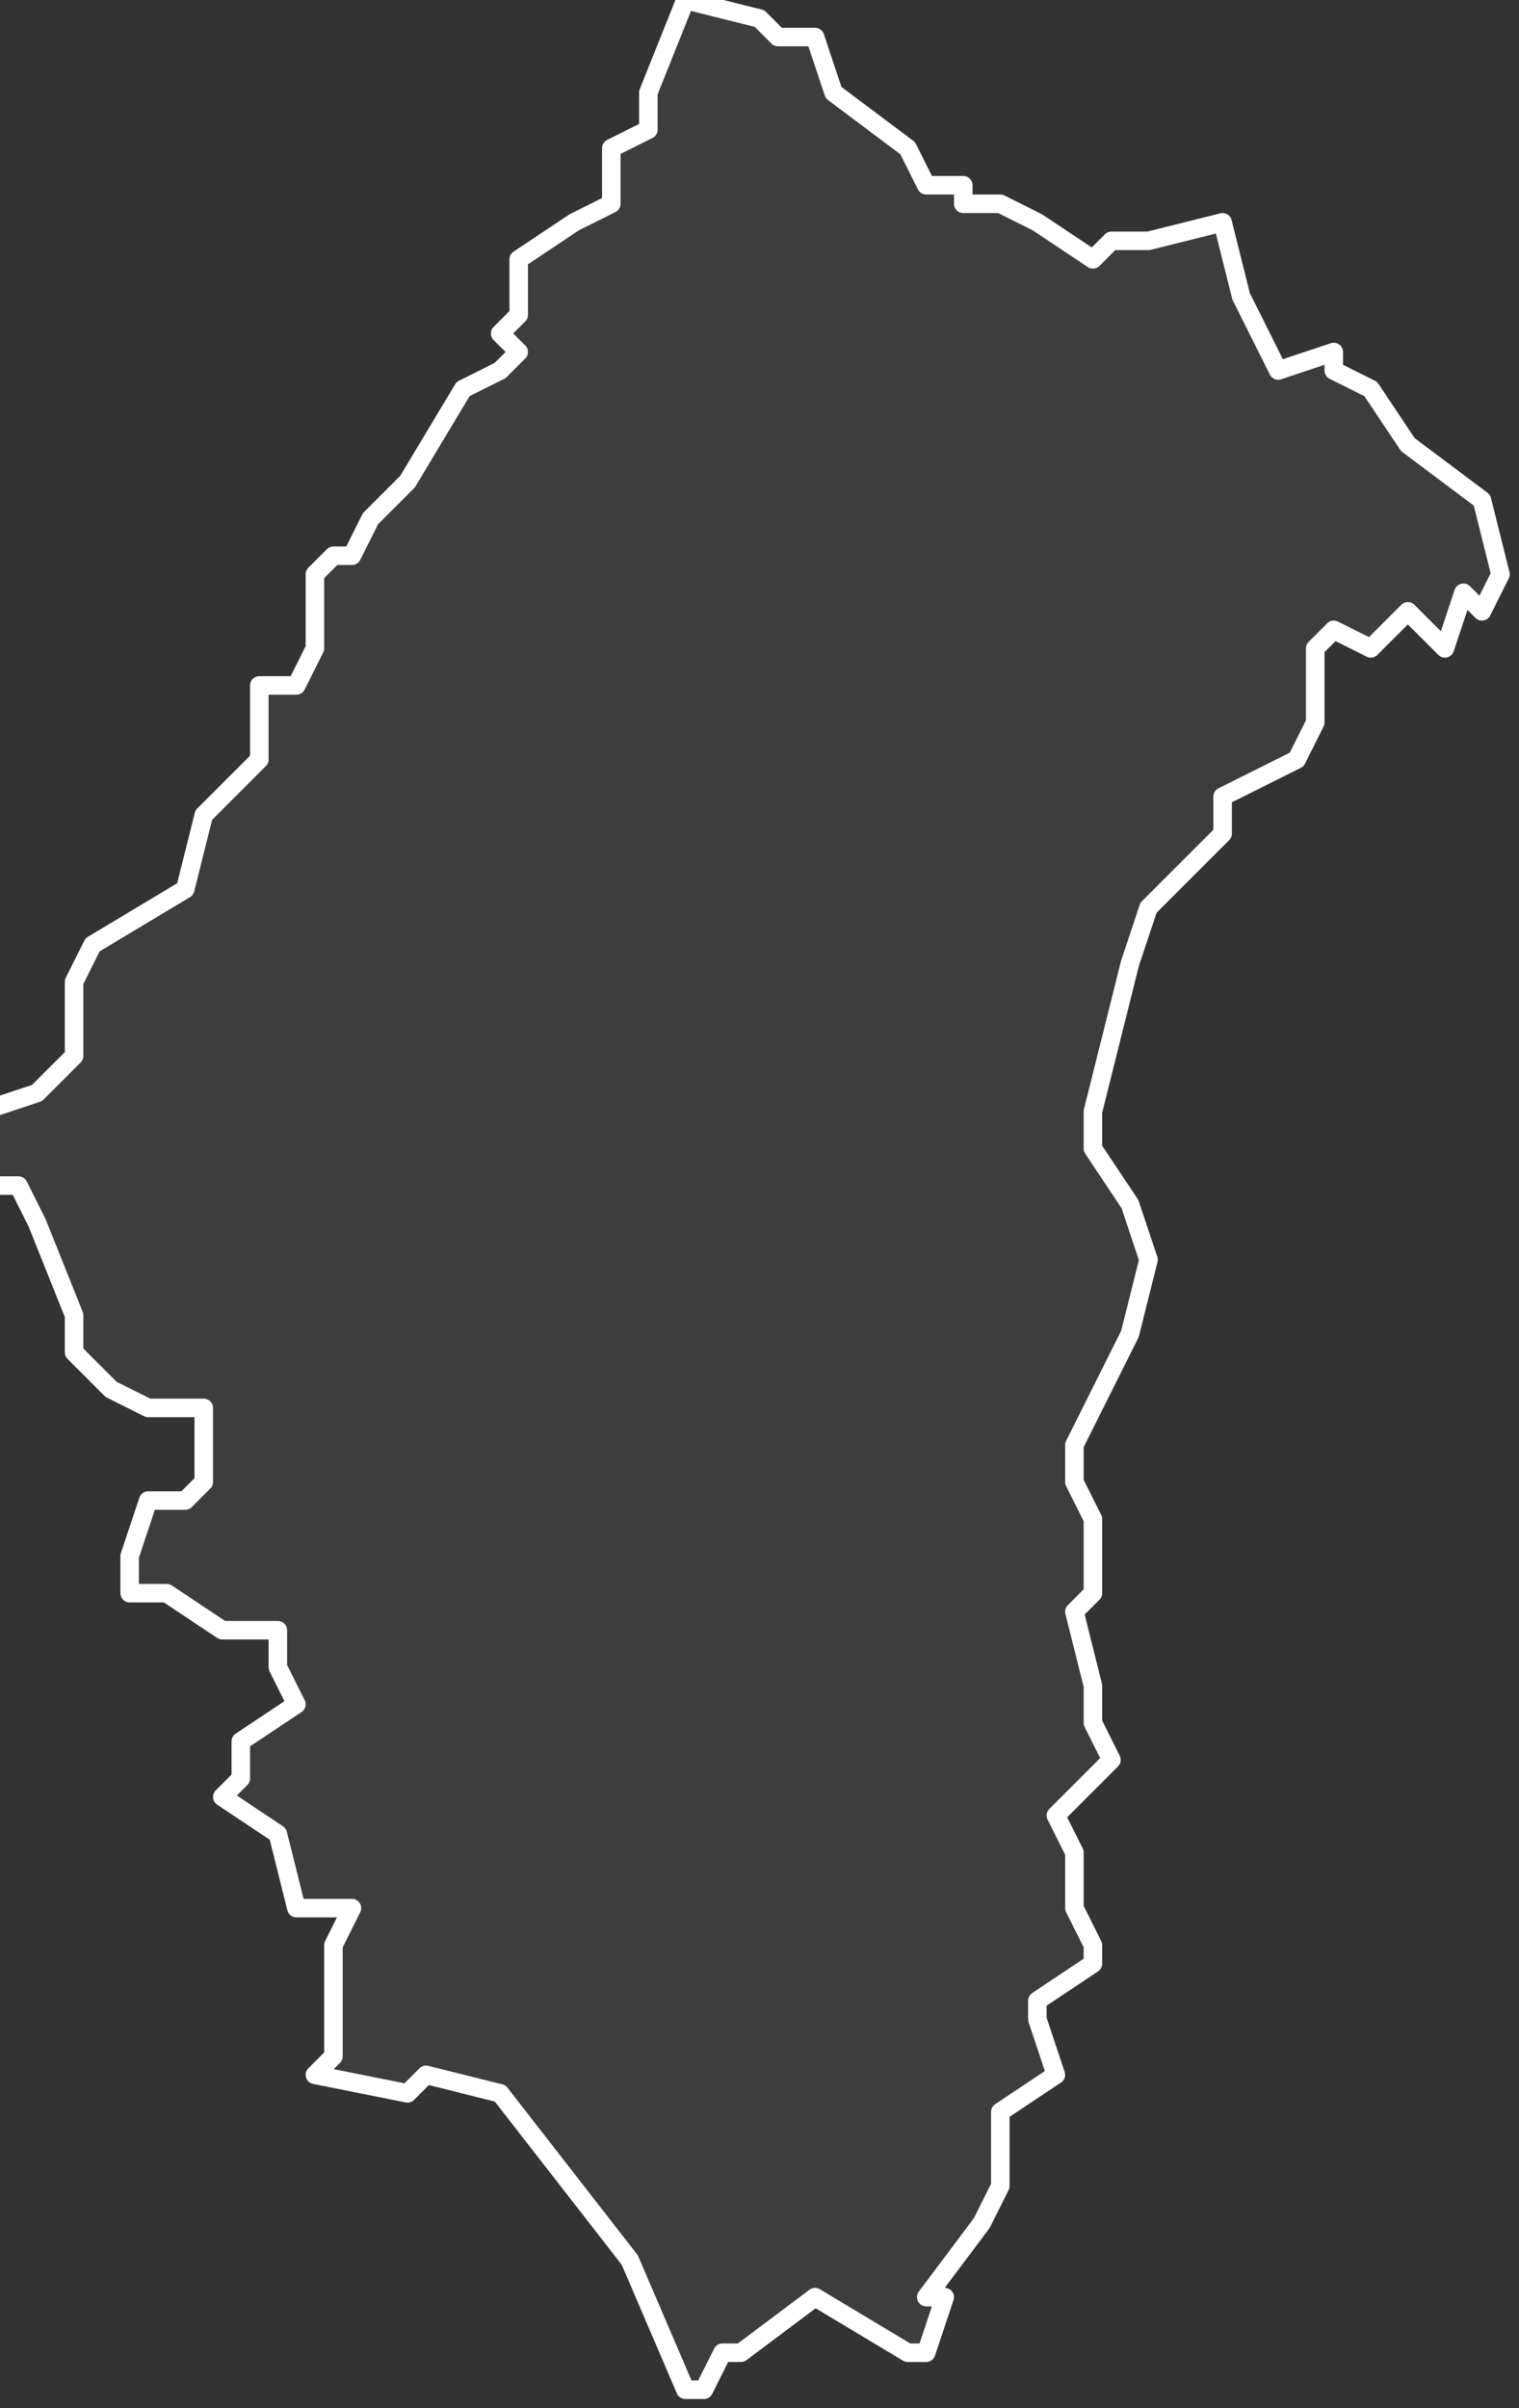 <svg xmlns="http://www.w3.org/2000/svg" version="1.2" viewBox="5.198 -69.816 0.082 0.13"><rect x="5.198" y="-69.816" width="0.082" height="0.13" fill="#333333" stroke="none"/><g><path fill="#fff" fill-opacity=".05" fill-rule="evenodd" stroke="#fff" stroke-linecap="round" stroke-linejoin="round" stroke-width=".001" d="m5.278-69.789.001.004-.001.002-.001-.001-.001.003-.002-.002-.002.002-.002-.001-.001.001-0.0.004-.001.002-.004.002 0.0.002-.002.002-.002.002-.001.003-.002.008 0.0.002.002.003.001.003-.001.004-.002.004-.001.002 0.0.002.001.002 0.0.004-.001.001.001.004-0.0.002.001.002-.003.003.001.002-0.0.003.001.002-0.0.001-.003.002-0.0.001.001.003-.003.002 0.0.004-.001.002-.003.004.001 0-.001.003-.001-0-.005-.003-.004.003-.001 0-.001.002-.001-0-.003-.007-.007-.009-.004-.001-.001.001-.005-.001.001-.001 0-.004-0-.002.001-.002-.003-0-.001-.004-.003-.002.001-.001 0-.002.003-.002-.001-.002-0-.002-.003-0-.003-.002-.002-0-0-.002.001-.003.002 0.0.001-.001 0-.004-.003 0-.002-.001-.002-.002-0-.002-.002-.005-.001-.002-.002 0.0 0-.002-.001-.001.001-.001.003-.001.002-.002 0-.004.001-.002.005-.003.001-.004.003-.003-0-.003 0-.001.002-0.0.001-.002-0-.004.001-.001.001-0.0.001-.002.002-.002.003-.005.002-.001.001-.001-.001-.001.001-.001 0-.003.003-.002.002-.001 0-.003.002-.001 0-.002.002-.005.004.001.001.001.002-0.0.001.003.004.003.001.002.002 0.0 0.0.001.002-0.0.002.001.003.002.001-.001.002 0.0.004-.001.001.004.002.004.003-.001-0.0.001.002.001.002.003Z" class="polygon"/></g></svg>
